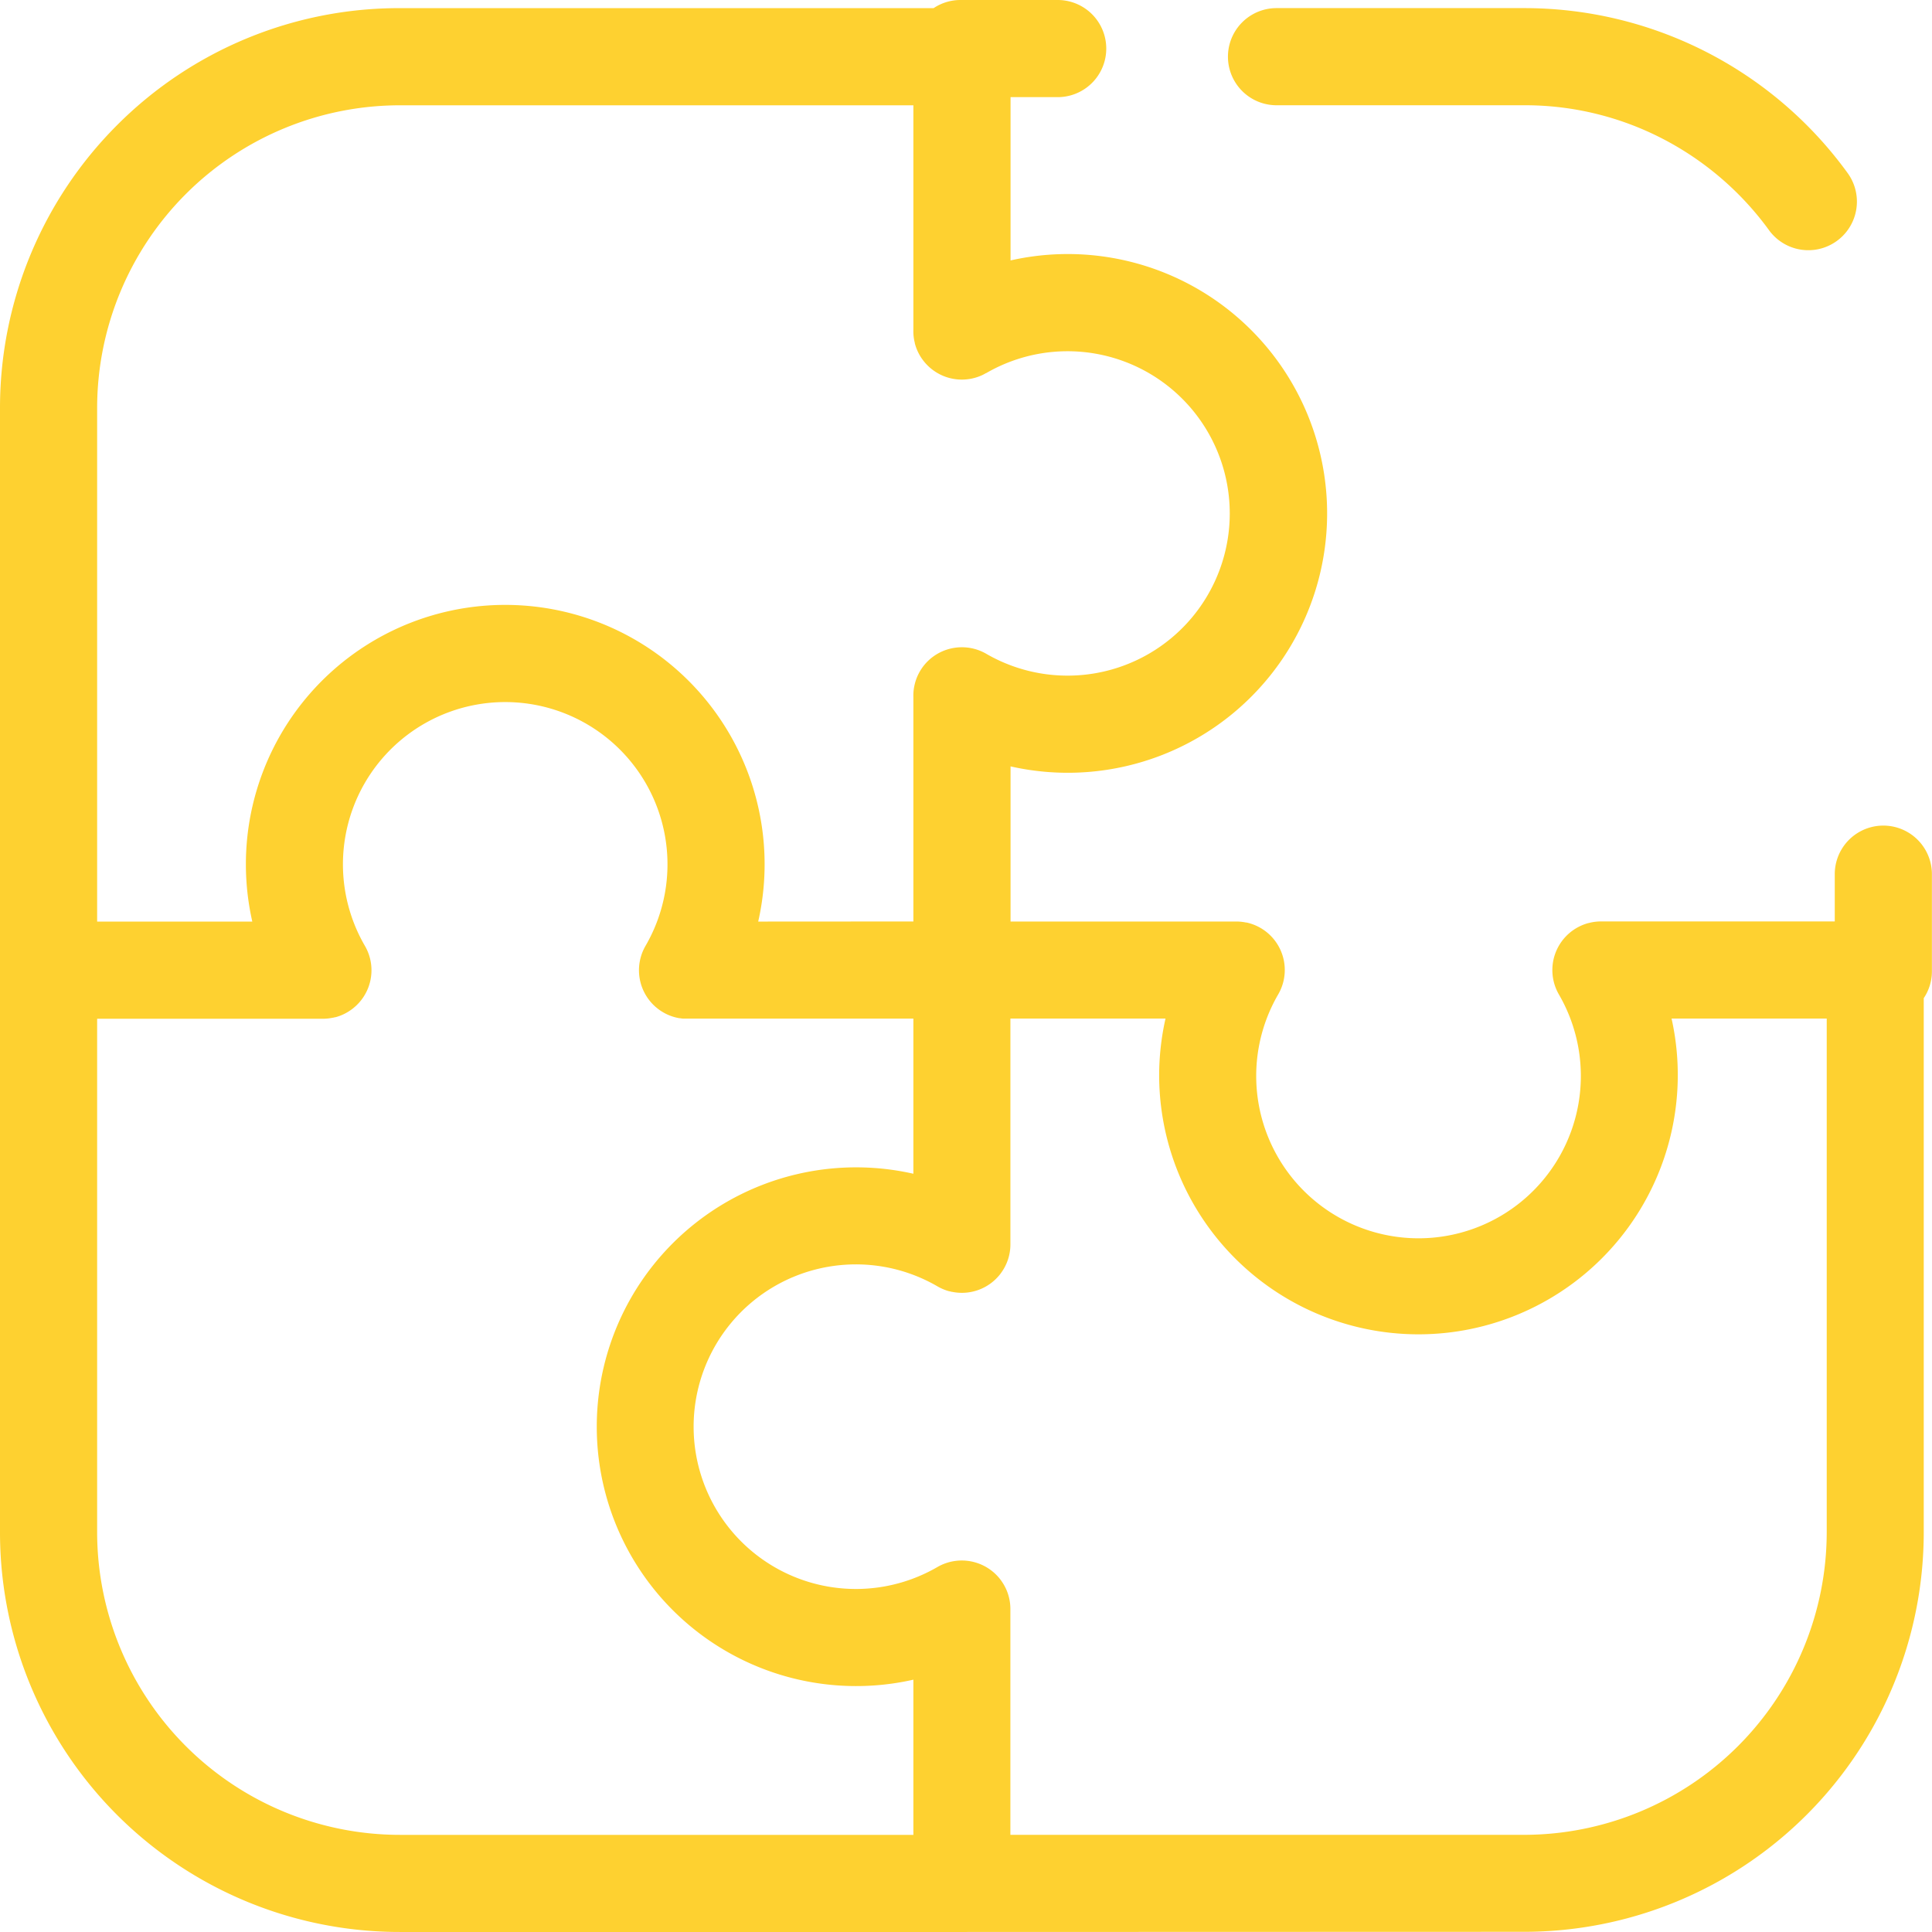 <svg xmlns="http://www.w3.org/2000/svg" width="79.555" height="79.554" viewBox="0 0 79.555 79.554">
  <g id="Raggruppa_357" data-name="Raggruppa 357" transform="translate(0.553 0.888)">
    <g id="Raggruppa_358" data-name="Raggruppa 358">
      <path id="Tracciato_61744" data-name="Tracciato 61744" d="M19901.607,10837.666h-23.143A16.457,16.457,0,0,1,19862,10821.2v-46.288a16.465,16.465,0,0,1,4.82-11.646,16.4,16.4,0,0,1,11.645-4.819h21.979a1.989,1.989,0,0,1,1.109-.335h4a2,2,0,1,1,0,4h-1.941v6.724a10.68,10.68,0,1,1,0,20.834v6.389h9.236a1.963,1.963,0,0,1,.414.031h0l.045.009.023,0,.025.006a2,2,0,0,1,1.279,2.952,6.684,6.684,0,1,0,11.555,0,2.005,2.005,0,0,1,1.219-2.936l.008,0,.047-.012a2,2,0,0,1,.52-.054h9.568v-1.947a2,2,0,0,1,4,0v4a1.977,1.977,0,0,1-.336,1.106v21.98a16.455,16.455,0,0,1-16.465,16.465Zm23.146-4a12.475,12.475,0,0,0,12.467-12.467v-21.145h-6.389a10.678,10.678,0,1,1-21.1,2.342,10.705,10.705,0,0,1,.262-2.342h-6.387v9.3a1.982,1.982,0,0,1-.383,1.172s0,0,0,0l-.029.04a2,2,0,0,1-1.988.741l-.01,0-.047-.011-.047-.012-.014,0a2.049,2.049,0,0,1-.508-.216,6.683,6.683,0,1,0,.023,11.569,2.006,2.006,0,0,1,2.59.515l.029.041s0,0,0,0a1.982,1.982,0,0,1,.383,1.172v9.3ZM19866,10821.2a12.472,12.472,0,0,0,12.465,12.467h21.146v-6.39a10.68,10.68,0,1,1,0-20.833v-6.389h-9.377l-.041,0h-.02l-.043,0h-.016l-.059-.007h0l-.057-.009-.012,0c-.018,0-.033,0-.049-.009l-.012,0a1.988,1.988,0,0,1-.9-.432l-.014-.012a.051.051,0,0,0-.014-.011,2.006,2.006,0,0,1-.418-2.511,6.682,6.682,0,1,0-11.551,0,2,2,0,0,1-.648,2.682,1.958,1.958,0,0,1-.51.237h0l-.053.015-.016,0-.041.01-.053.012-.01,0a1.964,1.964,0,0,1-.459.041H19866Zm33.611-25.144v-9.239a1.9,1.9,0,0,1,.039-.457,1.993,1.993,0,0,1,.512-.98s.01-.01.014-.016l.023-.022.029-.028,0,0a2.006,2.006,0,0,1,2.381-.282,6.679,6.679,0,1,0,0-11.556l-.008,0-.047.026-.023.012-.025.014-.029.015-.02.01a2,2,0,0,1-2.48-.65l-.02-.027-.008-.012a1.983,1.983,0,0,1-.281-.626.057.057,0,0,1,0-.018c0-.009-.006-.018-.008-.027a1.933,1.933,0,0,1-.049-.507v-9.238h-21.146a12.472,12.472,0,0,0-12.465,12.467v21.145h6.389a10.68,10.68,0,1,1,20.832,0Zm35.232-28.467a12.546,12.546,0,0,0-4.34-3.743,12.328,12.328,0,0,0-5.75-1.4h-10.189a2,2,0,0,1,0-4h10.189a16.436,16.436,0,0,1,13.328,6.792,2,2,0,1,1-3.238,2.352Z" transform="translate(-19862.553 -10759)" fill="#fed130"/>
    </g>
  </g>
</svg>
